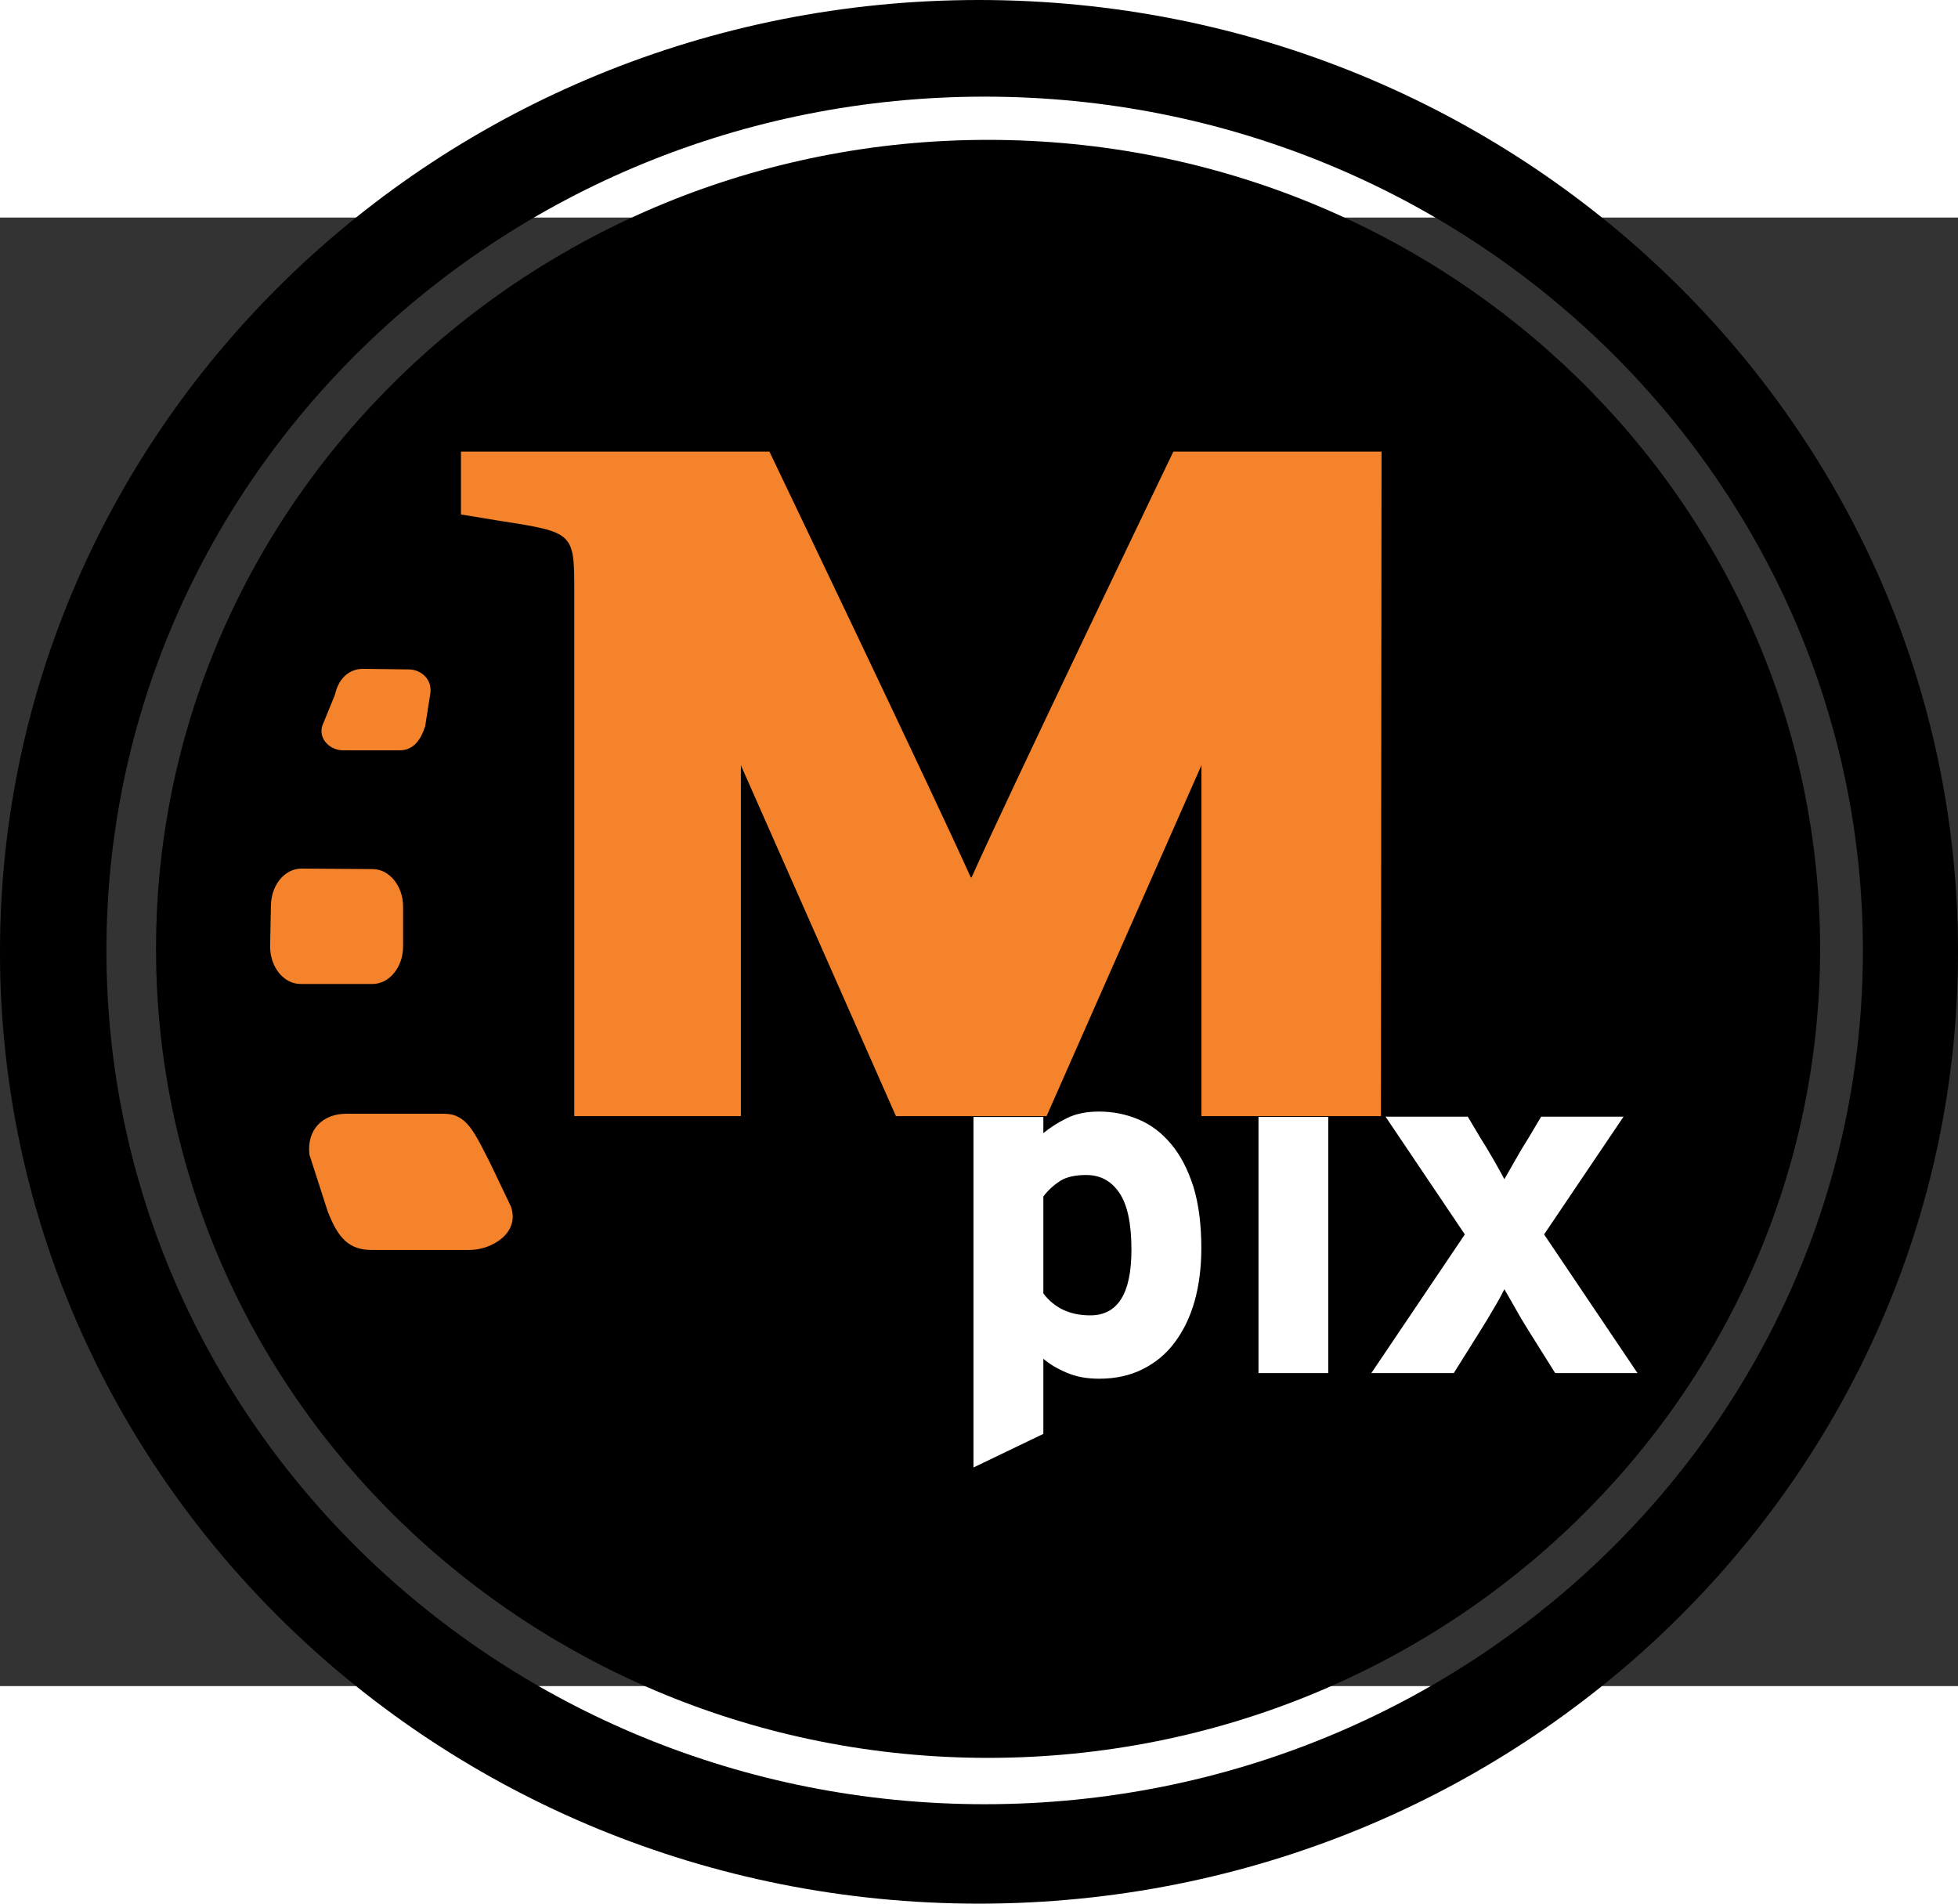 <?xml version="1.0" encoding="UTF-8" standalone="no"?>
<svg
   xmlns:dc="http://purl.org/dc/elements/1.1/"
   xmlns:cc="http://web.resource.org/cc/"
   xmlns:rdf="http://www.w3.org/1999/02/22-rdf-syntax-ns#"
   xmlns:svg="http://www.w3.org/2000/svg"
   xmlns="http://www.w3.org/2000/svg"
   xmlns:sodipodi="http://sodipodi.sourceforge.net/DTD/sodipodi-0.dtd"
   xmlns:inkscape="http://www.inkscape.org/namespaces/inkscape"
   version="1.0"
   id="Layer_1"
   x="0px"
   y="0px"
   width="432"
   height="420"
   viewBox="0 0 640 480"
   enable-background="new 0 0 640 480"
   xml:space="preserve"
   sodipodi:version="0.32"
   inkscape:version="0.45.1">
<rect x="0" y="0" width="640" height="480" fill="#333333" stroke="none"/>
<path
   id="path5"
   d="M 322.938,-25.396 C 172.8,-25.396 51,92.967 51,239.014 C 51,385.059 172.8,503.461 322.938,503.461 C 473.234,503.461 594.928,385.057 594.928,239.014 C 594.928,92.967 473.234,-25.396 322.938,-25.396 z " /><path
   id="path7"
   d="M 319.975,-71.111 C 143.283,-71.111 -5.1399e-006,68.178 -5.1399e-006,239.995 C -5.1399e-006,411.802 143.283,551.111 319.975,551.111 C 496.706,551.111 639.998,411.803 639.998,239.995 C 639.999,68.178 496.706,-71.111 319.975,-71.111 z M 321.858,518.61 C 163.307,518.61 34.788,393.709 34.788,239.598 C 34.788,85.497 163.307,-39.523 321.858,-39.523 C 480.377,-39.523 608.916,85.498 608.916,239.598 C 608.917,393.709 480.379,518.61 321.858,518.61 z " /><path
   style="fill:#f5832b"
   d="M 451.376,293.707 L 392.71,293.707 L 392.71,179.019 C 371.061,228.025 342.089,293.707 342.089,293.707 L 317.714,293.707 L 317.14,293.707 L 292.855,293.707 C 292.855,293.707 263.805,228.025 242.165,179.019 L 242.165,293.707 L 187.71,293.707 L 187.71,122.534 C 187.71,102.926 187.71,102.926 163.306,99.12 L 150.673,97.049 L 150.673,76.5 L 251.499,76.5 C 251.499,76.5 305.151,188.531 317.31,215.68 L 317.576,215.68 C 329.665,188.532 383.525,76.5 383.525,76.5 L 451.575,76.5 L 451.376,293.707 z "
   id="path9" /><path
   style="fill:#ffffff"
   id="path13"
   d="M 390.481,354.175 C 388.996,359.368 386.844,363.856 383.97,367.67 C 381.158,371.446 377.659,374.351 373.477,376.421 C 369.316,378.512 364.63,379.531 359.262,379.531 C 355.396,379.531 351.939,378.936 348.849,377.638 C 345.708,376.34 343.112,374.796 341.032,373.012 L 341.032,397.565 L 318.192,408.544 L 318.192,293.976 L 341.032,293.976 L 341.032,299.266 C 343.23,297.462 345.757,295.809 348.658,294.4 C 351.532,292.945 355.079,292.211 359.262,292.211 C 363.788,292.211 368.157,293.092 372.18,294.806 C 376.222,296.489 379.761,299.198 382.813,302.853 C 385.905,306.517 388.272,311.165 390.066,316.734 C 391.799,322.341 392.672,329.079 392.672,336.907 C 392.67,343.198 391.927,348.954 390.481,354.175 M 365.799,318.666 C 363.115,314.801 359.568,312.949 355.039,312.949 C 351.522,312.949 348.71,313.561 346.648,314.8 C 344.558,316.148 342.647,317.823 341.033,319.963 L 341.033,351.659 C 344.68,356.465 349.78,358.823 356.379,358.823 C 365.346,358.823 369.826,351.689 369.826,337.411 C 369.825,328.742 368.486,322.529 365.799,318.666 z " /><rect
   style="fill:#ffffff"
   id="rect15"
   height="83.735"
   width="22.809"
   y="293.954"
   x="411.357" /><path
   style="fill:#ffffff"
   id="path17"
   d="M 508.329,377.687 L 499.659,363.855 C 498.133,361.417 496.626,358.929 495.231,356.383 C 493.794,353.916 492.654,351.846 491.724,350.28 C 490.959,351.846 489.85,353.916 488.372,356.383 C 486.926,358.929 485.38,361.417 483.864,363.855 L 475.194,377.687 L 448.245,377.687 L 478.801,332.366 L 452.882,293.874 L 479.762,293.874 L 483.864,300.768 C 485.38,303.176 486.905,305.672 488.333,308.182 C 489.729,310.658 490.888,312.718 491.722,314.316 C 492.653,312.718 493.793,310.658 495.229,308.182 C 496.625,305.672 498.131,303.177 499.658,300.768 L 503.749,293.874 L 530.68,293.874 L 504.709,332.366 L 535.238,377.687 L 508.329,377.687 z " /><path
   style="fill:#f5832b"
   id="path21"
   d="M 166.944,323.124 C 170.134,331.761 160.871,337.45 153.44,337.45 L 121.506,337.45 C 114.036,337.45 110.48,333.547 107.109,324.819 L 101.135,306.292 C 100.185,297.908 105.702,292.926 113.174,292.926 L 145.157,292.926 C 152.608,292.926 155.055,299 160.208,309.037 L 166.944,323.124 z " /><path
   style="fill:#f5832b"
   id="path23"
   d="M 131.75,238.3 C 131.75,245.027 127.232,250.507 121.791,250.507 L 98.239,250.507 C 92.77,250.507 88.293,245.027 88.293,238.3 L 88.55,225.072 C 88.55,218.285 93.009,212.795 98.498,212.795 L 121.791,212.954 C 127.23,212.954 131.75,218.423 131.75,225.21 L 131.75,238.3 z " /><path
   style="fill:#f5832b"
   id="path25"
   d="M 138.992,166.16 C 137.437,171.202 134.812,174.136 130.651,174.136 L 112.123,174.136 C 107.932,174.136 104.058,170.51 105.326,166.16 L 109.468,156.004 C 110.756,150.188 114.511,147.503 118.652,147.503 L 133.534,147.692 C 137.676,147.692 141.609,151.02 140.568,156.113 L 138.992,166.16 z " />
</svg>